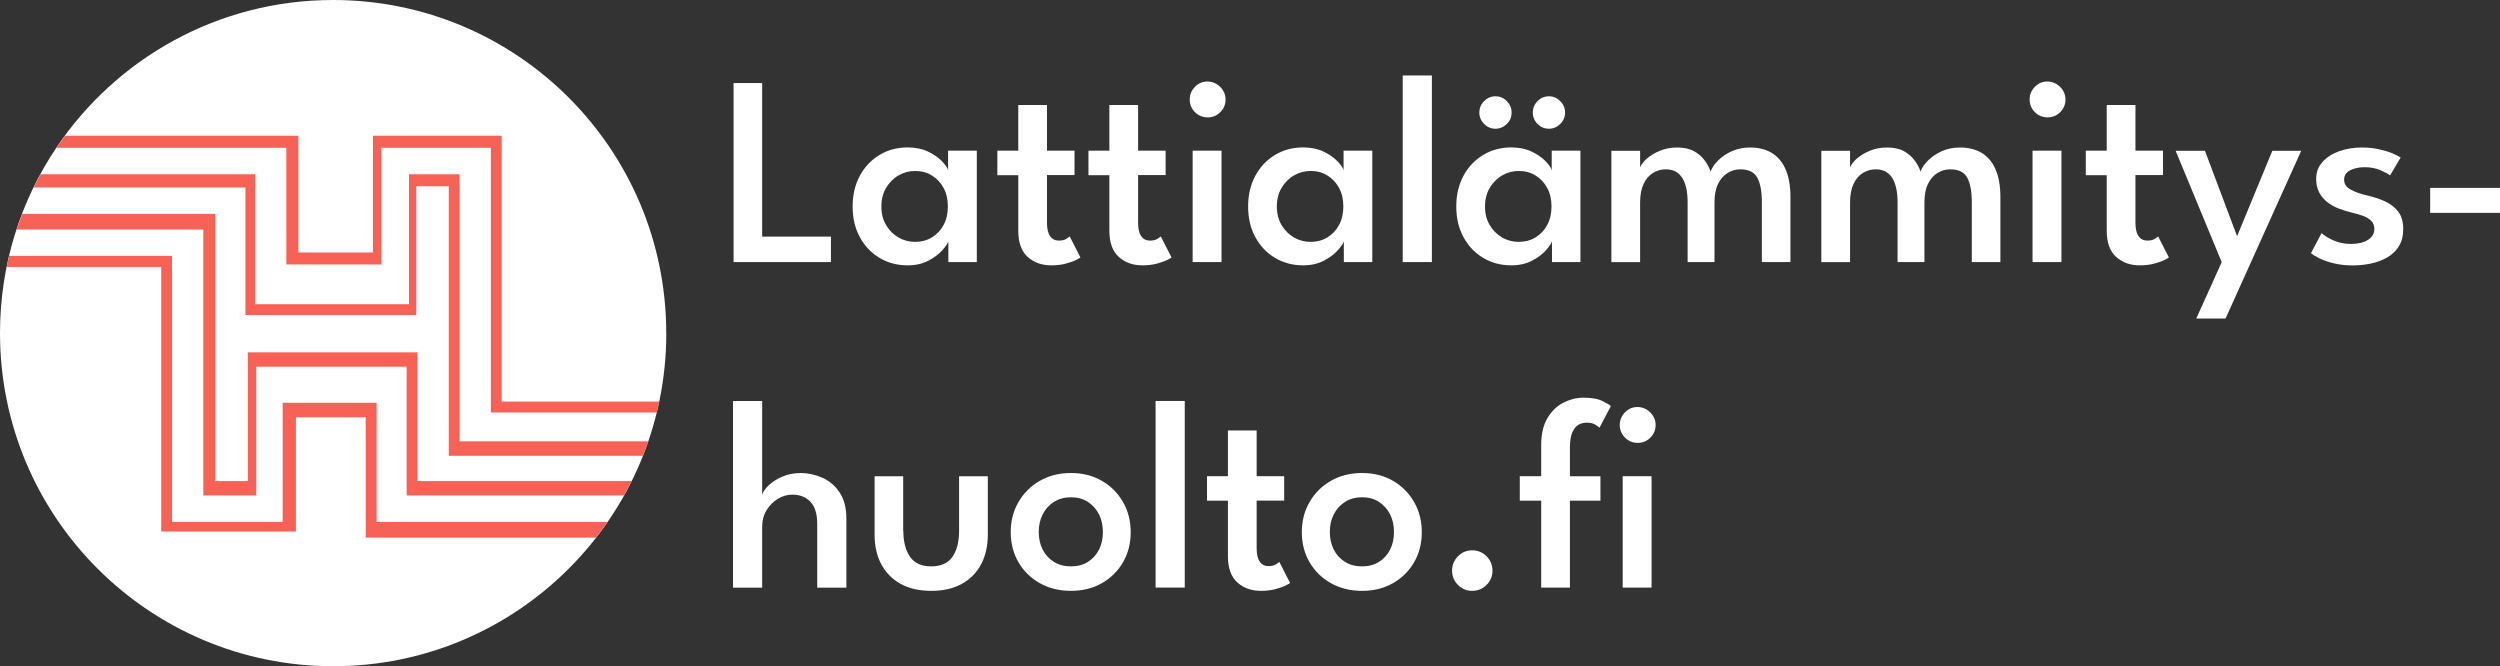 <?xml version="1.0" encoding="UTF-8"?><svg id="Layer_1" xmlns="http://www.w3.org/2000/svg" viewBox="0 0 351.53 93.69"><rect x="0" y="0" width="351.53" height="93.69" fill="#333333" stroke="none"/><defs><style>.cls-1{fill:#f86156;}.cls-2{fill:#fff;}</style></defs><path class="cls-2" d="M93.69,46.84c0,25.87-20.97,46.84-46.84,46.84S0,72.72,0,46.84c0-9.65,2.92-18.63,7.93-26.08C16.33,8.24,30.63,0,46.84,0c25.87,0,46.84,20.97,46.84,46.84Z"/><polygon class="cls-1" points="92.35 58 92.69 56.47 70.54 56.47 70.54 19.09 52.44 19.09 52.44 35.5 41.95 35.5 41.95 19.09 9.13 19.09 7.93 20.76 7.9 20.78 40.26 20.78 40.26 37.19 53.62 37.19 53.62 20.78 69.02 20.78 69.02 58 92.35 58"/><polygon class="cls-1" points="90.41 64.09 91.16 62.06 64.62 62.06 64.62 24.5 57.51 24.5 57.51 42.77 35.86 42.77 35.86 24.5 5.69 24.5 4.73 26.36 34.51 26.36 34.51 44.29 58.53 44.29 58.53 26.19 63.1 26.19 63.1 64.09 90.41 64.09"/><polygon class="cls-1" points="87.76 69.67 88.82 67.64 58.7 67.64 58.7 49.54 34.85 49.54 34.85 67.64 30.28 67.64 30.28 30.08 3.11 30.08 2.33 32.28 28.59 32.28 28.59 69.67 36.03 69.67 36.03 51.57 57.18 51.57 57.18 69.67 87.76 69.67"/><polygon class="cls-1" points="83.82 75.59 85.44 73.39 52.95 73.39 52.95 56.64 39.75 56.64 39.75 73.39 24.19 73.39 24.19 35.98 1.28 35.98 .93 37.53 22.67 37.53 22.67 74.74 41.61 74.74 41.61 58.67 51.42 58.67 51.42 75.59 83.82 75.59"/><path class="cls-2" d="M103.15,11.68h4.02v21.59h9.67v3.58h-13.69V11.68Z"/><path class="cls-2" d="M133.35,36.85v-2.9c-.1.3-.39.72-.87,1.26-.48.53-1.12,1.02-1.95,1.45-.82.43-1.79.65-2.91.65-1.46,0-2.78-.35-3.95-1.05-1.17-.7-2.09-1.67-2.77-2.92s-1.01-2.68-1.01-4.31.34-3.06,1.01-4.31c.67-1.25,1.6-2.22,2.77-2.93,1.17-.71,2.49-1.06,3.95-1.06,1.09,0,2.04.19,2.84.57.8.38,1.45.82,1.94,1.32.49.5.79.93.91,1.3v-2.73h4.04v15.66h-4ZM123.93,29.03c0,1,.22,1.88.67,2.63.45.75,1.03,1.33,1.75,1.74.72.41,1.49.61,2.32.61.89,0,1.68-.21,2.37-.63.69-.42,1.24-1,1.64-1.75.4-.74.6-1.61.6-2.6s-.2-1.86-.6-2.6-.95-1.33-1.64-1.75c-.69-.43-1.48-.64-2.37-.64-.83,0-1.6.21-2.32.62-.72.41-1.3,1-1.75,1.75s-.67,1.63-.67,2.63Z"/><path class="cls-2" d="M140.24,21.19h2.94v-6.43h4.04v6.43h3.87v3.43h-3.87v6.69c0,.84.14,1.47.43,1.89.29.42.7.63,1.23.63.45,0,.8-.08,1.06-.25s.42-.28.47-.34l1.51,2.96c-.08.08-.3.2-.67.38-.37.18-.85.34-1.43.5-.58.15-1.25.23-2,.23-1.32,0-2.43-.39-3.31-1.18-.88-.79-1.33-2.02-1.33-3.7v-7.8h-2.94v-3.43Z"/><path class="cls-2" d="M153.05,21.19h2.94v-6.43h4.04v6.43h3.87v3.43h-3.87v6.69c0,.84.14,1.47.43,1.89.29.42.7.63,1.23.63.45,0,.8-.08,1.06-.25s.42-.28.47-.34l1.51,2.96c-.08.08-.3.2-.67.38-.37.18-.85.34-1.43.5-.58.15-1.25.23-2,.23-1.32,0-2.43-.39-3.31-1.18-.88-.79-1.33-2.02-1.33-3.7v-7.8h-2.94v-3.43Z"/><path class="cls-2" d="M169.78,16.5c-.69,0-1.27-.25-1.76-.74s-.73-1.09-.73-1.77.25-1.28.73-1.78c.49-.5,1.08-.75,1.76-.75.46,0,.88.12,1.27.35s.7.54.93.92c.23.38.35.8.35,1.27,0,.69-.25,1.28-.74,1.77-.5.5-1.1.74-1.81.74ZM167.7,36.85v-15.66h4.06v15.66h-4.06Z"/><path class="cls-2" d="M188.96,36.85v-2.9c-.1.3-.39.72-.87,1.26-.48.53-1.12,1.02-1.95,1.45-.82.43-1.79.65-2.91.65-1.46,0-2.78-.35-3.95-1.05-1.17-.7-2.09-1.67-2.77-2.92s-1.01-2.68-1.01-4.31.34-3.06,1.01-4.31c.67-1.25,1.6-2.22,2.77-2.93,1.17-.71,2.49-1.06,3.95-1.06,1.09,0,2.04.19,2.84.57.8.38,1.45.82,1.94,1.32.49.5.79.93.91,1.3v-2.73h4.04v15.66h-4ZM179.54,29.03c0,1,.22,1.88.67,2.63.45.75,1.03,1.33,1.75,1.74.72.41,1.49.61,2.32.61.89,0,1.68-.21,2.37-.63.69-.42,1.24-1,1.64-1.75.4-.74.6-1.61.6-2.6s-.2-1.86-.6-2.6-.95-1.33-1.64-1.75c-.69-.43-1.48-.64-2.37-.64-.83,0-1.6.21-2.32.62-.72.41-1.3,1-1.75,1.75s-.67,1.63-.67,2.63Z"/><path class="cls-2" d="M201.34,36.85h-4.1V10.61h4.1v26.24Z"/><path class="cls-2" d="M218.23,36.85v-2.9c-.1.3-.39.72-.87,1.26-.48.53-1.12,1.02-1.95,1.45-.82.43-1.79.65-2.91.65-1.46,0-2.78-.35-3.95-1.05-1.17-.7-2.09-1.67-2.77-2.92s-1.01-2.68-1.01-4.31.34-3.06,1.01-4.31c.67-1.25,1.6-2.22,2.77-2.93,1.17-.71,2.49-1.06,3.95-1.06,1.09,0,2.04.19,2.84.57.8.38,1.45.82,1.94,1.32.49.5.79.93.91,1.3v-2.73h4.04v15.66h-4ZM210.28,18.1c-.62,0-1.16-.23-1.6-.68s-.67-.98-.67-1.59.22-1.16.67-1.61.98-.68,1.6-.68,1.16.23,1.6.68c.44.45.67.99.67,1.61s-.22,1.16-.67,1.6c-.45.44-.98.67-1.6.67ZM208.81,29.03c0,1,.22,1.88.67,2.63.45.75,1.03,1.33,1.75,1.74.72.41,1.49.61,2.32.61.89,0,1.68-.21,2.37-.63.69-.42,1.24-1,1.64-1.75.4-.74.6-1.61.6-2.6s-.2-1.86-.6-2.6-.95-1.33-1.64-1.75c-.69-.43-1.48-.64-2.37-.64-.83,0-1.6.21-2.32.62-.72.41-1.3,1-1.75,1.75s-.67,1.63-.67,2.63ZM217.8,18.1c-.64,0-1.17-.23-1.61-.68s-.66-.98-.66-1.59.22-1.16.66-1.61.98-.68,1.61-.68,1.14.23,1.59.68.68.99.68,1.61-.23,1.16-.68,1.6c-.45.44-.98.67-1.59.67Z"/><path class="cls-2" d="M246.08,20.74c1.17,0,2.18.25,3.02.74.84.5,1.5,1.26,1.96,2.29.46,1.03.7,2.35.7,3.95v9.13h-4.02v-8.41c0-1.51-.21-2.66-.64-3.45s-1.22-1.18-2.39-1.18c-.64,0-1.23.17-1.79.51-.56.34-1.01.86-1.34,1.54-.34.68-.5,1.54-.5,2.58v8.41h-3.78v-8.41c0-1.51-.26-2.66-.77-3.45s-1.28-1.18-2.3-1.18c-.65,0-1.25.17-1.79.5-.55.33-.99.84-1.32,1.53-.33.69-.5,1.56-.5,2.61v8.41h-4.04v-15.66h4.04v2.35c.14-.39.46-.81.94-1.24.49-.43,1.1-.8,1.84-1.11.74-.31,1.54-.46,2.42-.46.95,0,1.75.17,2.38.52.63.35,1.13.79,1.51,1.31s.65,1.04.83,1.56c.18-.52.52-1.04,1.04-1.56s1.16-.96,1.94-1.31,1.63-.52,2.57-.52Z"/><path class="cls-2" d="M275.6,20.74c1.17,0,2.18.25,3.02.74.84.5,1.5,1.26,1.96,2.29.46,1.03.7,2.35.7,3.95v9.13h-4.02v-8.41c0-1.51-.21-2.66-.64-3.45s-1.22-1.18-2.39-1.18c-.64,0-1.23.17-1.79.51-.56.34-1.01.86-1.34,1.54-.34.68-.5,1.54-.5,2.58v8.41h-3.78v-8.41c0-1.51-.26-2.66-.77-3.45s-1.28-1.18-2.3-1.18c-.65,0-1.25.17-1.79.5-.55.33-.99.84-1.32,1.53-.33.69-.5,1.56-.5,2.61v8.41h-4.04v-15.66h4.04v2.35c.14-.39.46-.81.94-1.24.49-.43,1.1-.8,1.84-1.11.74-.31,1.54-.46,2.42-.46.95,0,1.75.17,2.38.52.63.35,1.13.79,1.51,1.31s.65,1.04.83,1.56c.18-.52.52-1.04,1.04-1.56s1.16-.96,1.94-1.31,1.63-.52,2.57-.52Z"/><path class="cls-2" d="M287.88,16.5c-.69,0-1.27-.25-1.76-.74s-.73-1.09-.73-1.77.25-1.28.73-1.78c.49-.5,1.08-.75,1.76-.75.46,0,.88.12,1.27.35s.7.54.93.92c.23.38.35.8.35,1.27,0,.69-.25,1.28-.74,1.77-.5.5-1.1.74-1.81.74ZM285.8,36.85v-15.66h4.06v15.66h-4.06Z"/><path class="cls-2" d="M293.29,21.19h2.94v-6.43h4.04v6.43h3.87v3.43h-3.87v6.69c0,.84.14,1.47.43,1.89.29.42.7.63,1.23.63.45,0,.8-.08,1.06-.25s.42-.28.47-.34l1.51,2.96c-.08.08-.3.2-.67.38-.37.18-.85.34-1.43.5-.58.15-1.25.23-2,.23-1.32,0-2.43-.39-3.31-1.18-.88-.79-1.33-2.02-1.33-3.7v-7.8h-2.94v-3.43Z"/><path class="cls-2" d="M314.56,33.21l4.96-12.01h4.06l-10.64,23.59h-4.12l3.58-7.93-6.48-15.66h4.12l4.52,12.01Z"/><path class="cls-2" d="M332.08,20.74c.88,0,1.69.08,2.44.25s1.39.36,1.93.59c.53.23.9.42,1.11.57l-1.49,2.52c-.25-.22-.71-.46-1.36-.74-.65-.28-1.39-.42-2.2-.42s-1.5.15-2.06.44c-.56.29-.84.73-.84,1.32s.29,1.03.89,1.37c.59.34,1.39.63,2.41.86.84.19,1.64.45,2.4.79.76.34,1.39.81,1.88,1.43s.73,1.44.73,2.47-.21,1.8-.62,2.45c-.41.66-.96,1.18-1.65,1.57-.69.39-1.45.68-2.28.85-.83.17-1.67.26-2.51.26-1.03,0-1.95-.1-2.76-.31-.81-.2-1.48-.44-2.01-.71-.53-.27-.92-.51-1.14-.7l1.49-2.82c.33.32.87.65,1.62,1s1.59.52,2.52.52c.99,0,1.79-.19,2.38-.57.6-.38.9-.89.9-1.53,0-.47-.14-.85-.43-1.14-.29-.29-.68-.53-1.17-.71s-1.05-.34-1.66-.48c-.57-.14-1.15-.32-1.73-.54-.58-.22-1.11-.51-1.59-.88s-.87-.82-1.16-1.36c-.29-.55-.44-1.19-.44-1.93,0-.94.3-1.74.9-2.4s1.39-1.16,2.36-1.51c.98-.34,2.03-.51,3.15-.51Z"/><path class="cls-2" d="M341.71,29.93v-3.51h9.82v3.51h-9.82Z"/><path class="cls-2" d="M112.55,66.51c1.04,0,2.06.22,3.05.65.99.43,1.81,1.12,2.45,2.07.64.95.96,2.18.96,3.69v9.71h-4.1v-8.96c0-1.41-.32-2.45-.96-3.12-.64-.67-1.49-1-2.55-1-.7,0-1.37.2-2.02.59-.65.39-1.18.93-1.59,1.6s-.62,1.45-.62,2.33v8.56h-4.1v-26.24h4.1v13.21c.11-.43.42-.89.92-1.36.5-.48,1.14-.88,1.92-1.22.78-.34,1.62-.5,2.54-.5Z"/><path class="cls-2" d="M127.02,74.65c0,1.53.32,2.74.94,3.64.63.9,1.62,1.35,2.98,1.35s2.37-.45,2.99-1.35c.62-.9.93-2.12.93-3.64v-7.68h4.04v8.2c0,1.58-.31,2.96-.93,4.15s-1.53,2.11-2.71,2.77-2.63.99-4.33.99-3.13-.33-4.31-.99-2.08-1.59-2.71-2.77-.93-2.57-.93-4.15v-8.2h4.02v7.68Z"/><path class="cls-2" d="M150.59,83.08c-1.64,0-3.1-.36-4.38-1.08-1.28-.72-2.28-1.7-3-2.94s-1.09-2.65-1.09-4.22.36-2.99,1.09-4.25,1.73-2.25,3-2.98,2.74-1.1,4.38-1.1,3.09.37,4.35,1.1,2.25,1.73,2.97,2.98c.72,1.26,1.08,2.68,1.08,4.25s-.36,2.98-1.08,4.22c-.72,1.24-1.71,2.22-2.97,2.94-1.26.72-2.71,1.08-4.35,1.08ZM150.59,79.64c.92,0,1.71-.21,2.38-.63.67-.42,1.19-.99,1.56-1.72.37-.72.55-1.55.55-2.48s-.18-1.76-.55-2.49c-.37-.73-.89-1.31-1.56-1.75-.67-.43-1.47-.65-2.38-.65s-1.71.22-2.39.65c-.68.43-1.21,1.01-1.58,1.75-.38.73-.56,1.56-.56,2.49s.19,1.75.56,2.48.9,1.3,1.58,1.72c.68.42,1.48.63,2.39.63Z"/><path class="cls-2" d="M166.59,82.62h-4.1v-26.24h4.1v26.24Z"/><path class="cls-2" d="M169.72,66.96h2.94v-6.43h4.04v6.43h3.87v3.43h-3.87v6.69c0,.84.14,1.47.43,1.89.29.42.7.63,1.23.63.45,0,.8-.08,1.06-.25s.42-.28.47-.34l1.51,2.96c-.08.08-.3.2-.67.38-.37.18-.85.34-1.43.5-.58.15-1.25.23-2,.23-1.32,0-2.43-.39-3.31-1.18-.88-.79-1.33-2.02-1.33-3.7v-7.8h-2.94v-3.43Z"/><path class="cls-2" d="M191.52,83.08c-1.64,0-3.1-.36-4.38-1.08-1.28-.72-2.28-1.7-3-2.94s-1.09-2.65-1.09-4.22.36-2.99,1.09-4.25,1.73-2.25,3-2.98,2.74-1.1,4.38-1.1,3.09.37,4.35,1.1,2.25,1.73,2.97,2.98c.72,1.26,1.08,2.68,1.08,4.25s-.36,2.98-1.08,4.22c-.72,1.24-1.71,2.22-2.97,2.94-1.26.72-2.71,1.08-4.35,1.08ZM191.52,79.64c.92,0,1.71-.21,2.38-.63.67-.42,1.19-.99,1.56-1.72.37-.72.55-1.55.55-2.48s-.18-1.76-.55-2.49c-.37-.73-.89-1.31-1.56-1.75-.67-.43-1.47-.65-2.38-.65s-1.71.22-2.39.65c-.68.43-1.21,1.01-1.58,1.75-.38.73-.56,1.56-.56,2.49s.19,1.75.56,2.48.9,1.3,1.58,1.72c.68.42,1.48.63,2.39.63Z"/><path class="cls-2" d="M207,83.08c-.78,0-1.44-.28-1.99-.83s-.83-1.22-.83-2.01.28-1.46.83-2.02c.55-.56,1.22-.84,1.99-.84s1.48.28,2.03.84c.55.56.83,1.23.83,2.02s-.28,1.46-.83,2.01-1.23.83-2.03.83Z"/><path class="cls-2" d="M213.7,66.96h3.01v-4.35c0-1.56.29-2.84.88-3.82s1.33-1.71,2.24-2.17,1.85-.7,2.81-.7c1.18,0,2.09.16,2.72.49s1.01.55,1.15.68l-1.6,3.05c-.08-.08-.27-.21-.57-.41-.3-.2-.72-.3-1.24-.3-.38,0-.75.09-1.1.27-.35.18-.65.53-.89,1.05-.24.52-.36,1.28-.36,2.29v3.93h4.29v3.43h-4.29v12.22h-4.04v-12.22h-3.01v-3.43ZM230.25,62.27c-.69,0-1.27-.25-1.76-.74-.49-.5-.73-1.09-.73-1.77s.24-1.28.73-1.78c.49-.5,1.08-.75,1.76-.75.46,0,.88.12,1.27.35.39.24.7.54.93.92.24.38.35.8.35,1.27,0,.69-.25,1.28-.74,1.77s-1.1.74-1.81.74ZM228.17,82.62v-15.66h4.06v15.66h-4.06Z"/></svg>
